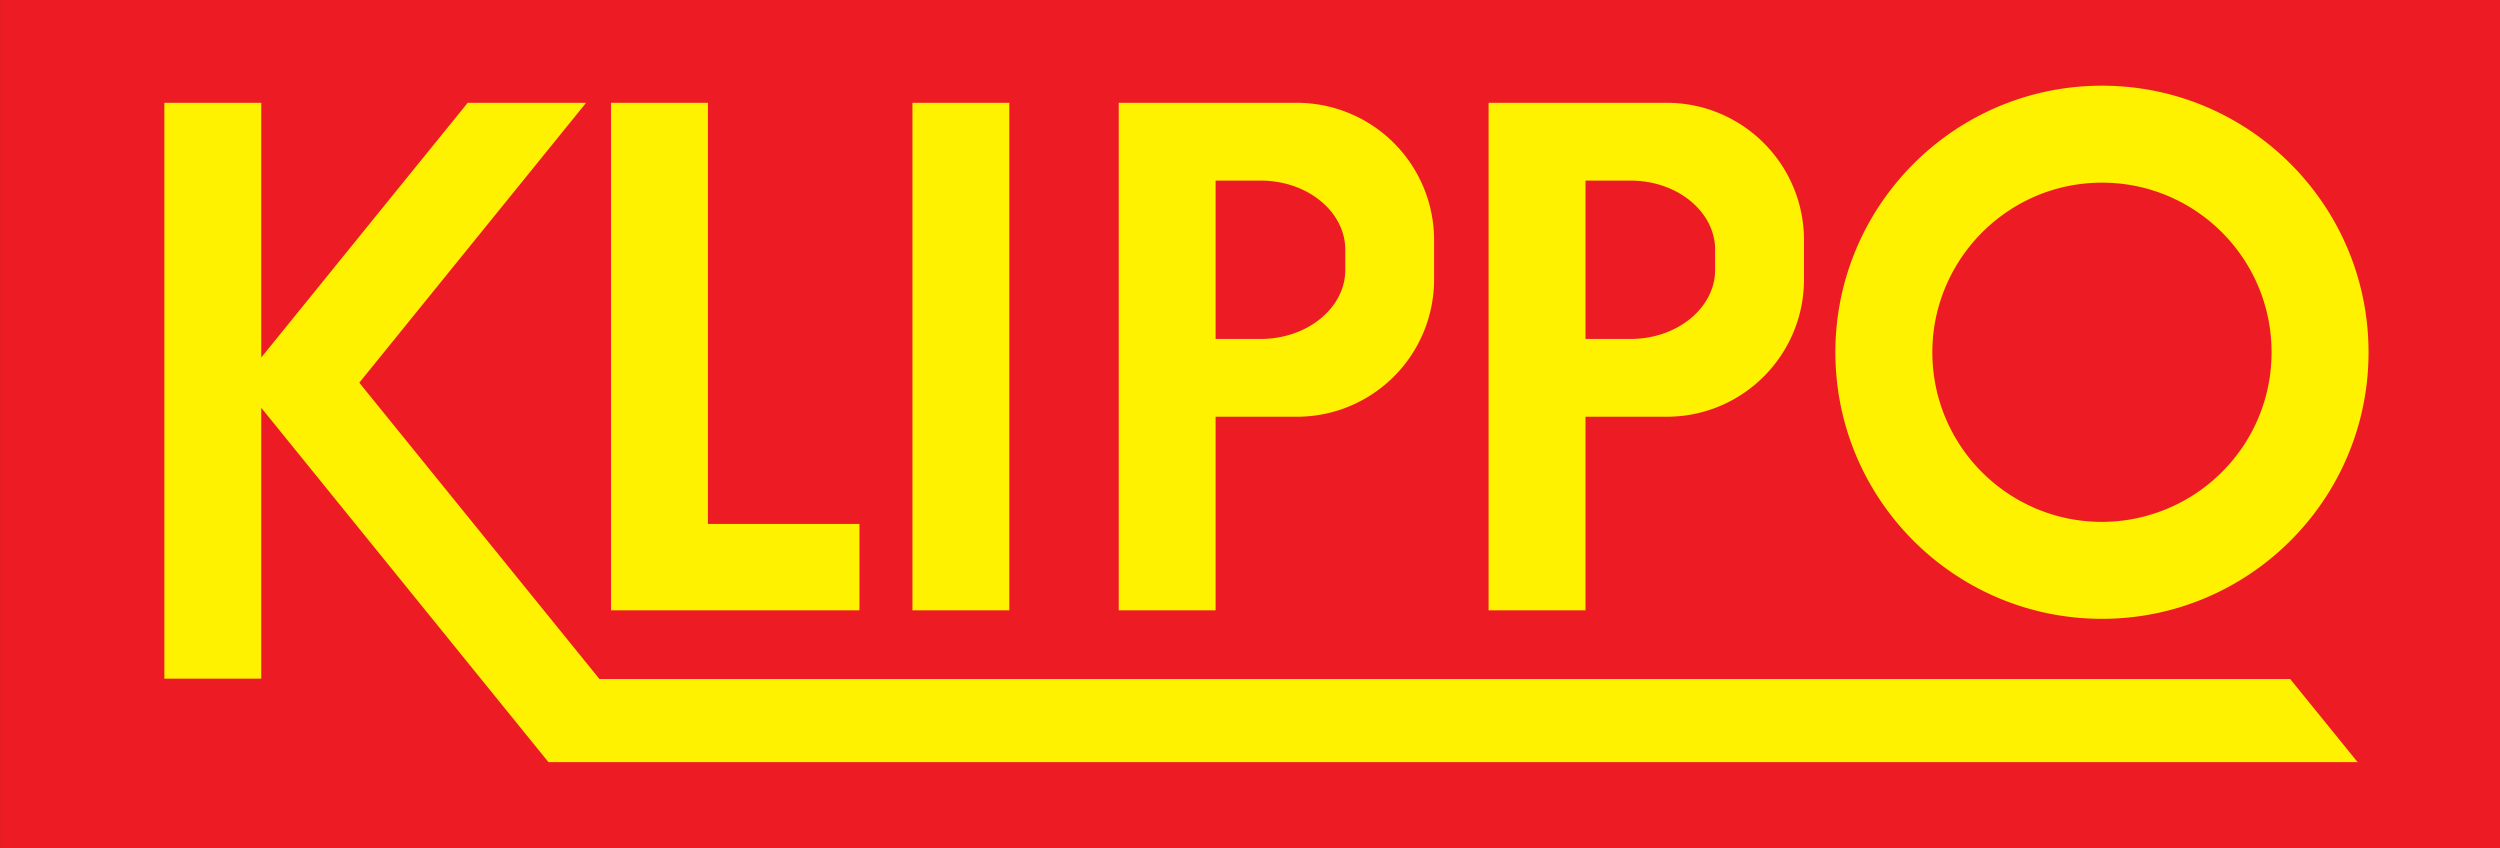 <svg xmlns="http://www.w3.org/2000/svg" viewBox="8.5 66.82 175.75 59.6"><rect x="8.5" y="66.82" width="175.75" height="59.6" fill="#333333" stroke="none"/><path style="stroke:none;fill-rule:nonzero;fill:#ed1c24;fill-opacity:1" d="M184.254 126.422H8.504V66.82h175.75v59.602"></path><path style="stroke:none;fill-rule:nonzero;fill:#fff200;fill-opacity:1" d="M156.27 110.324c2.96 0 5.761-.691 8.25-1.914 6.21-3.05 10.488-9.437 10.488-16.824 0-10.352-8.39-18.742-18.738-18.742-5.993 0-11.32 2.812-14.75 7.187a18.66 18.66 0 0 0-3.993 11.555c0 10.348 8.391 18.738 18.743 18.738zm-10.278-24.773c2.074-3.52 5.895-5.89 10.278-5.89 6.585 0 11.921 5.335 11.921 11.925 0 5.262-3.414 9.723-8.144 11.3a11.873 11.873 0 0 1-3.777.622c-6.59 0-11.926-5.336-11.926-11.922 0-2.207.605-4.262 1.648-6.035zm-26.031 10.566h5.707c5.328 0 9.652-4.32 9.652-9.652v-2.766c0-5.332-4.324-9.652-9.652-9.652h-12.52v35.68h6.813zm0-16.601h3.168c3.281 0 5.945 2.18 5.945 4.87v1.395c0 2.688-2.664 4.867-5.945 4.867h-3.168zm-69.32 35.039L33.758 93.723l8.664-10.692 7.281-8.984H41.38l-6.742 8.316-5.043 6.223-2.73 3.367V74.047h-6.81v40.484h6.81V95.488l2.73 3.367 13.539 16.707 3.922 4.836h127.183l-4.738-5.843zm43.316-18.438h5.707a9.65 9.65 0 0 0 9.652-9.652v-2.766a9.65 9.65 0 0 0-9.652-9.652H87.148v35.68h6.809zm0-16.601h3.168c3.281 0 5.95 2.18 5.95 4.87v1.395c0 2.688-2.669 4.867-5.95 4.867h-3.168zm-25.039 24.136H58.266V74.047h-6.809v35.68h17.461zm10.535-29.605h-6.808v35.68h6.808v-35.68"></path></svg>